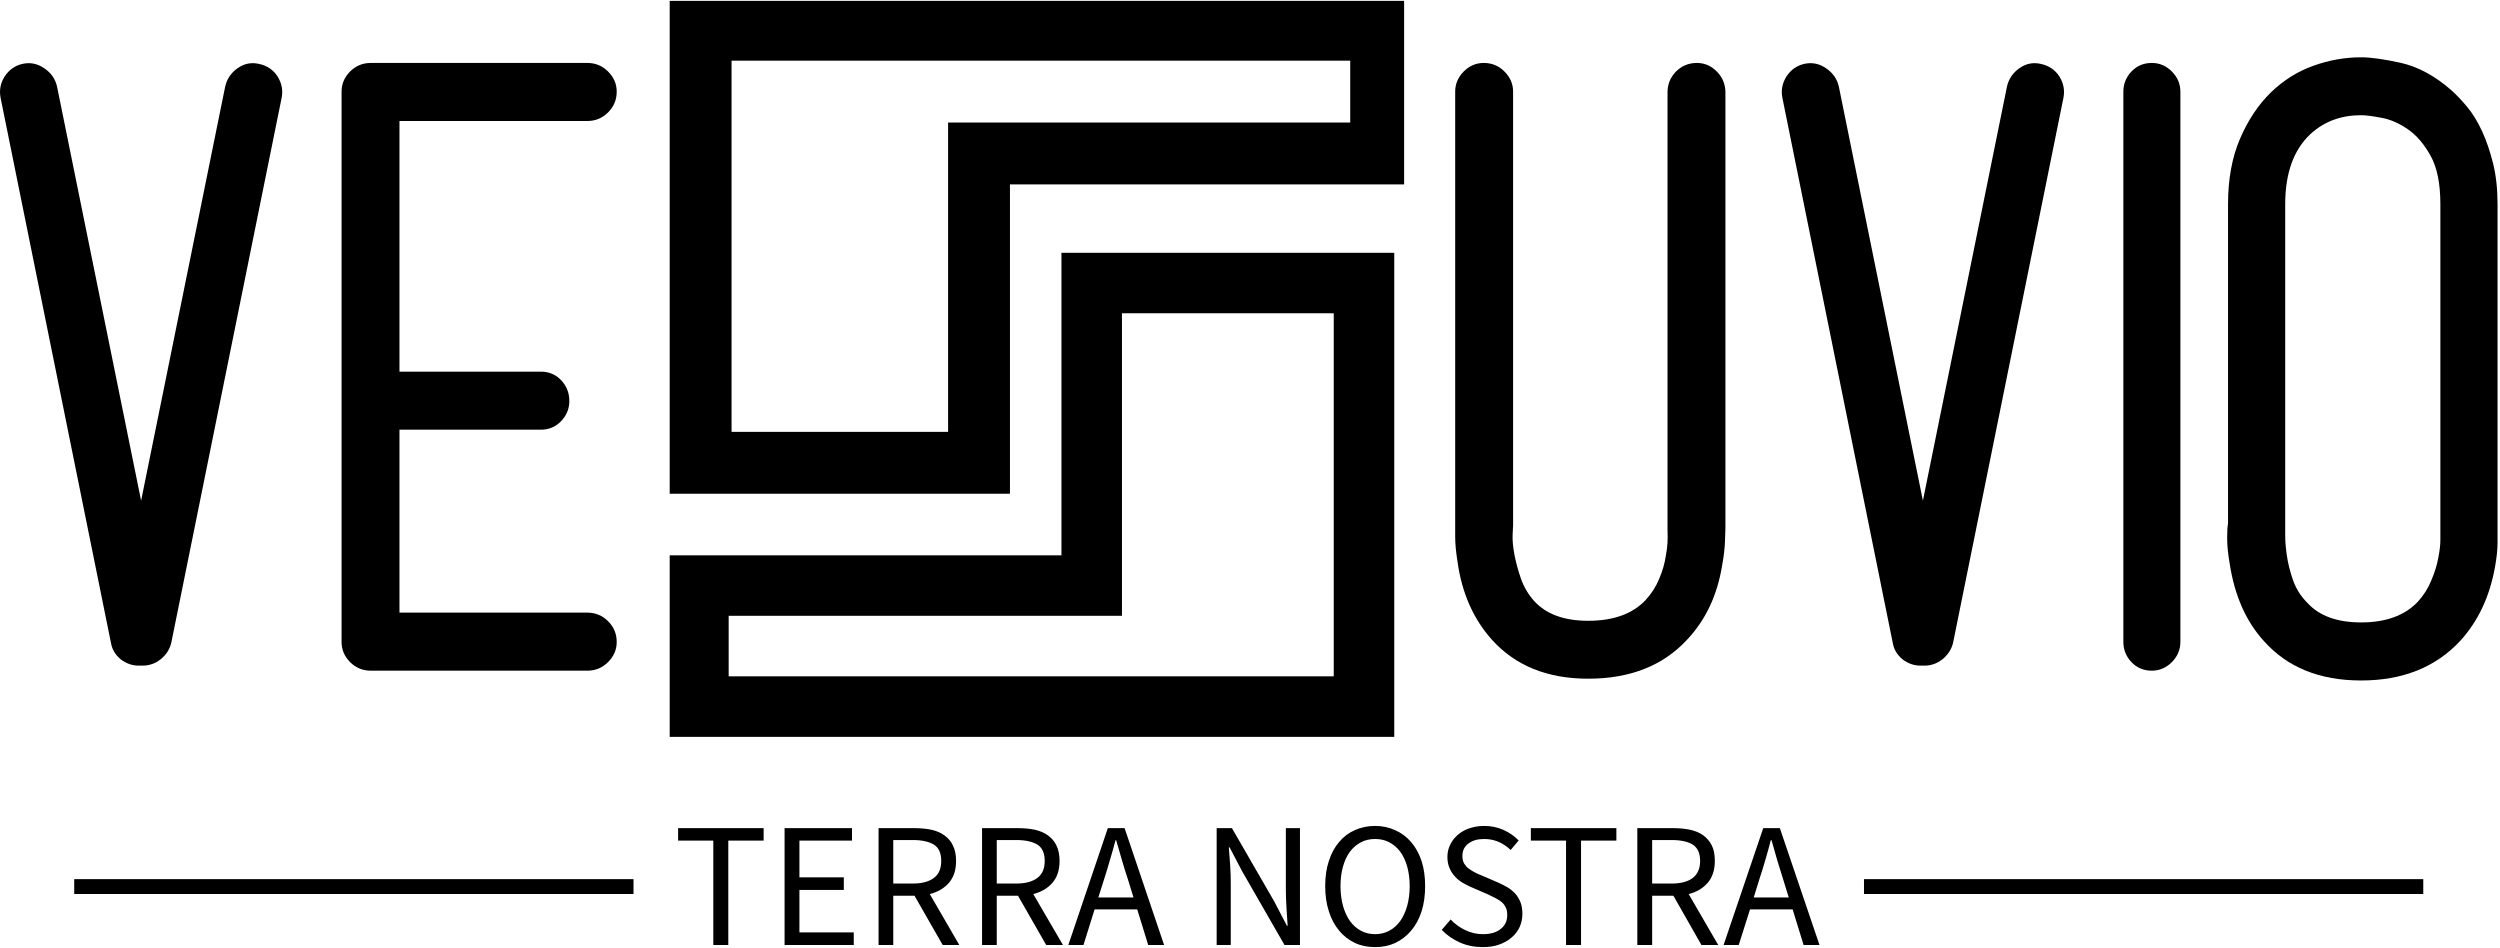 <svg width="907" height="344" viewBox="0 0 907 344" fill="none" xmlns="http://www.w3.org/2000/svg">
    <path
        d="M93.86 23.159C96.841 23.769 99.121 25.296 100.702 27.738C102.246 30.216 102.731 32.837 102.156 35.603L62.131 233.25C61.556 235.585 60.281 237.56 58.306 239.176C56.331 240.72 54.158 241.492 51.788 241.492H51.195H50.334C47.963 241.492 45.773 240.72 43.761 239.176C41.822 237.56 40.655 235.585 40.26 233.25L0.235 35.603C-0.34 32.837 0.145 30.216 1.689 27.738C3.305 25.296 5.478 23.769 8.207 23.159C11.009 22.548 13.63 23.087 16.072 24.775C18.55 26.463 20.095 28.689 20.705 31.455L51.195 181.643L81.686 31.455C82.296 28.689 83.787 26.463 86.157 24.775C88.527 23.087 91.095 22.548 93.86 23.159Z"
        fill="black" />
    <path
        d="M213.074 222.261C216.019 222.261 218.533 223.303 220.616 225.386C222.699 227.433 223.74 229.947 223.74 232.928C223.74 235.693 222.699 238.117 220.616 240.2C218.533 242.283 216.019 243.324 213.074 243.324H134.532C131.587 243.324 129.073 242.283 126.99 240.2C124.943 238.117 123.92 235.693 123.92 232.928V33.233C123.92 30.468 124.943 28.043 126.99 25.96C129.073 23.877 131.587 22.836 134.532 22.836H213.074C216.019 22.836 218.533 23.877 220.616 25.96C222.699 28.043 223.74 30.468 223.74 33.233C223.74 36.178 222.699 38.692 220.616 40.775C218.533 42.858 216.019 43.899 213.074 43.899H144.929V134.831H196.213C199.157 134.831 201.618 135.872 203.593 137.955C205.568 140.038 206.556 142.552 206.556 145.497C206.556 148.262 205.568 150.687 203.593 152.77C201.618 154.852 199.157 155.894 196.213 155.894H144.929V222.261H213.074Z"
        fill="black" />
    <g clip-path="url(#clip0_144_40)">
        <g clip-path="url(#clip1_144_40)">
            <path
                d="M385.095 91.707V201.468H242.406V267.325H505.835V91.707H385.095ZM483.881 245.371H264.359V223.421H407.049V113.657H483.881V245.371Z"
                fill="black" />
            <path
                d="M242.962 -0.435V179.13H366.414V66.903H512.31V-0.435H242.962ZM489.863 44.456H343.968V156.686H265.409V22.012H489.863V44.456Z"
                fill="black" />
        </g>
    </g>
    <path
        d="M576.209 246.233C561.377 246.233 549.723 241.511 541.248 232.066C534.532 224.56 530.384 215.169 528.804 203.892C528.229 200.336 527.942 197.284 527.942 194.734C527.942 192.148 527.942 190.371 527.942 189.401V33.233C527.942 30.468 528.965 28.043 531.012 25.96C533.095 23.877 535.52 22.836 538.285 22.836C541.266 22.836 543.78 23.877 545.827 25.96C547.91 28.043 548.951 30.468 548.951 33.233V189.67V190.532C548.951 190.748 548.897 191.843 548.789 193.818C548.682 195.793 548.879 198.164 549.382 200.929C549.885 203.694 550.675 206.657 551.752 209.818C552.866 212.978 554.5 215.743 556.654 218.113C561 222.854 567.518 225.224 576.209 225.224C585.295 225.224 592.208 222.746 596.949 217.79C599.14 215.42 600.81 212.816 601.959 209.979C603.18 207.106 603.988 204.287 604.383 201.522C604.958 198.577 605.155 195.506 604.975 192.31V191.448V33.556C604.975 30.575 605.999 28.043 608.046 25.96C610.129 23.877 612.661 22.836 615.642 22.836C618.407 22.836 620.813 23.877 622.86 25.96C624.943 28.043 625.985 30.575 625.985 33.556V191.448C625.985 192.238 625.931 193.872 625.823 196.35C625.751 198.828 625.41 201.737 624.8 205.077C623.04 215.959 618.802 224.955 612.086 232.066C603.359 241.511 591.4 246.233 576.209 246.233Z"
        fill="black" />
    <path
        d="M740.296 23.159C743.277 23.769 745.557 25.296 747.137 27.738C748.682 30.216 749.167 32.837 748.592 35.603L708.567 233.25C707.992 235.585 706.717 237.56 704.742 239.176C702.767 240.72 700.594 241.492 698.224 241.492H697.631H696.769C694.399 241.492 692.208 240.72 690.197 239.176C688.258 237.56 687.091 235.585 686.696 233.25L646.671 35.603C646.096 32.837 646.581 30.216 648.125 27.738C649.741 25.296 651.914 23.769 654.643 23.159C657.444 22.548 660.066 23.087 662.508 24.775C664.986 26.463 666.53 28.689 667.141 31.455L697.631 181.643L728.121 31.455C728.732 28.689 730.222 26.463 732.593 24.775C734.963 23.087 737.531 22.548 740.296 23.159Z"
        fill="black" />
    <path
        d="M780.698 243.324C777.717 243.324 775.239 242.283 773.264 240.2C771.325 238.117 770.355 235.693 770.355 232.928V33.233C770.355 30.468 771.325 28.043 773.264 25.96C775.239 23.877 777.717 22.836 780.698 22.836C783.464 22.836 785.888 23.877 787.971 25.96C790.018 28.043 791.041 30.468 791.041 33.233V232.928C791.041 235.693 790.018 238.117 787.971 240.2C785.888 242.283 783.464 243.324 780.698 243.324Z"
        fill="black" />
    <path
        d="M856.601 246.878C841.589 246.878 829.845 242.12 821.37 232.603C814.87 225.492 810.722 216.119 808.926 204.483C808.316 200.928 808.01 197.875 808.01 195.325C808.01 192.74 808.118 190.944 808.333 189.938V74.118C808.333 65.032 809.77 57.132 812.643 50.416C815.516 43.7 819.215 38.116 823.74 33.662C828.301 29.209 833.437 25.959 839.147 23.912C844.893 21.829 850.711 20.788 856.601 20.788C860.156 20.788 865.004 21.47 871.145 22.835C877.287 24.235 883.32 27.503 889.246 32.639C891.221 34.399 893.196 36.482 895.171 38.888C897.111 41.222 898.888 44.131 900.504 47.615C902.085 51.062 903.413 54.959 904.491 59.304C905.568 63.65 906.107 68.588 906.107 74.118V192.039C906.107 192.829 906.107 194.463 906.107 196.941C906.107 199.383 905.802 202.292 905.191 205.668C903.252 216.514 899.014 225.492 892.478 232.603C883.571 242.12 871.612 246.878 856.601 246.878ZM829.073 190.262V191.177C829.073 191.357 829.073 192.434 829.073 194.409C829.073 196.385 829.271 198.755 829.666 201.52C830.061 204.286 830.797 207.248 831.875 210.409C832.988 213.569 834.73 216.334 837.1 218.705C841.409 223.445 847.91 225.815 856.601 225.815C865.507 225.815 872.331 223.355 877.071 218.435C879.262 216.065 880.932 213.443 882.081 210.57C883.302 207.697 884.146 204.968 884.613 202.382C885.116 199.832 885.367 197.66 885.367 195.864C885.367 194.104 885.367 193.135 885.367 192.955V192.309V74.118C885.367 66.613 884.182 60.741 881.812 56.503C879.441 52.23 876.676 49.015 873.516 46.861C870.355 44.67 867.141 43.287 863.873 42.712C860.641 42.102 858.217 41.797 856.601 41.797C849.31 41.797 843.187 44.077 838.231 48.638C832.126 54.348 829.073 62.842 829.073 74.118V190.262Z"
        fill="black" />
    <path d="M229.837 318.954H26.927V324.341H229.837V318.954Z" fill="black" />
    <path d="M879.164 318.954H676.255V324.341H879.164V318.954Z" fill="black" />
    <path
        d="M258.786 304.98V342.85H264.227V304.98H277.048V300.455H246.019V304.98H258.786ZM284.643 300.455V342.85H309.746V338.272H290.03V322.865H306.137V318.286H290.03V304.98H309.1V300.455H284.643ZM324.076 320.548V304.765H331.187C334.527 304.765 337.058 305.357 338.836 306.435C340.614 307.566 341.476 309.559 341.476 312.36C341.476 315.108 340.614 317.155 338.836 318.501C337.058 319.848 334.527 320.548 331.187 320.548H324.076ZM342.014 342.85H348.048L337.328 324.373C340.237 323.619 342.553 322.272 344.277 320.279C346.001 318.286 346.863 315.646 346.863 312.36C346.863 310.152 346.486 308.266 345.731 306.758C345.031 305.249 344.008 304.064 342.661 303.095C341.368 302.125 339.806 301.479 337.974 301.048C336.143 300.67 334.149 300.455 331.995 300.455H318.743V342.85H324.076V324.966H331.779L342.014 342.85ZM361.623 320.548V304.765H368.734C372.074 304.765 374.606 305.357 376.383 306.435C378.161 307.566 379.023 309.559 379.023 312.36C379.023 315.108 378.161 317.155 376.383 318.501C374.606 319.848 372.074 320.548 368.734 320.548H361.623ZM379.562 342.85H385.649L374.875 324.373C377.784 323.619 380.1 322.272 381.824 320.279C383.548 318.286 384.41 315.646 384.41 312.36C384.41 310.152 384.033 308.266 383.279 306.758C382.578 305.249 381.555 304.064 380.208 303.095C378.915 302.125 377.353 301.479 375.521 301.048C373.69 300.67 371.697 300.455 369.542 300.455H356.29V342.85H361.623V324.966H369.326L379.562 342.85ZM411.237 325.612H398.47L400.517 319.148C401.271 316.778 402.025 314.407 402.672 312.037C403.372 309.721 404.072 307.296 404.719 304.818H404.934C405.634 307.296 406.335 309.721 407.035 312.037C407.735 314.407 408.436 316.778 409.244 319.148L411.237 325.612ZM412.584 329.922L416.57 342.85H422.334L408.005 300.455H401.917L387.588 342.85H393.083L397.123 329.922H412.584ZM441.404 300.455V342.85H446.522V320.656C446.522 318.447 446.468 316.185 446.306 313.976C446.144 311.768 445.983 309.559 445.821 307.404H446.091L450.669 316.131L466.022 342.85H471.625V300.455H466.507V322.38C466.507 324.589 466.561 326.851 466.723 329.168C466.884 331.484 466.992 333.693 467.154 335.847H466.884L462.305 327.067L446.952 300.455H441.404ZM498.883 343.605C501.576 343.605 504 343.12 506.209 342.096C508.418 341.019 510.357 339.564 511.973 337.625C513.589 335.74 514.828 333.423 515.744 330.676C516.606 327.929 517.037 324.858 517.037 321.464C517.037 318.07 516.606 315.054 515.744 312.36C514.828 309.667 513.589 307.404 511.973 305.519C510.357 303.633 508.418 302.179 506.209 301.209C504 300.186 501.576 299.647 498.883 299.647C496.189 299.647 493.765 300.186 491.557 301.155C489.348 302.125 487.409 303.579 485.846 305.465C484.23 307.35 482.991 309.613 482.129 312.306C481.214 315 480.783 318.07 480.783 321.464C480.783 324.858 481.214 327.929 482.129 330.676C482.991 333.423 484.23 335.74 485.846 337.625C487.409 339.564 489.348 341.019 491.557 342.096C493.765 343.12 496.189 343.605 498.883 343.605ZM498.883 338.918C496.997 338.918 495.274 338.487 493.765 337.679C492.203 336.871 490.91 335.686 489.779 334.177C488.701 332.615 487.84 330.784 487.247 328.683C486.654 326.528 486.331 324.104 486.331 321.464C486.331 318.825 486.654 316.454 487.247 314.353C487.84 312.252 488.701 310.421 489.779 308.966C490.91 307.512 492.203 306.381 493.765 305.573C495.274 304.765 496.997 304.388 498.883 304.388C500.768 304.388 502.492 304.765 504 305.573C505.563 306.381 506.856 307.512 507.987 308.966C509.064 310.421 509.926 312.252 510.519 314.353C511.111 316.454 511.434 318.825 511.434 321.464C511.434 324.104 511.111 326.528 510.519 328.683C509.926 330.784 509.064 332.615 507.987 334.177C506.856 335.686 505.563 336.871 504 337.679C502.492 338.487 500.768 338.918 498.883 338.918ZM526.302 333.585L523.07 337.356C524.902 339.295 527.111 340.803 529.642 341.935C532.174 343.066 534.975 343.605 537.938 343.605C540.147 343.605 542.194 343.335 543.918 342.689C545.696 342.042 547.204 341.18 548.443 340.103C549.736 339.026 550.652 337.733 551.352 336.278C551.998 334.77 552.322 333.208 552.322 331.538C552.322 329.976 552.106 328.629 551.675 327.444C551.19 326.259 550.598 325.235 549.844 324.319C549.035 323.457 548.12 322.649 547.042 322.003C545.965 321.356 544.834 320.764 543.595 320.225L537.615 317.639C536.753 317.316 535.891 316.939 535.083 316.508C534.275 316.077 533.521 315.646 532.821 315.108C532.12 314.569 531.582 313.922 531.151 313.222C530.774 312.522 530.558 311.606 530.558 310.583C530.558 308.643 531.258 307.135 532.713 306.057C534.167 304.926 536.053 304.388 538.423 304.388C540.416 304.388 542.194 304.765 543.756 305.465C545.372 306.165 546.773 307.135 548.066 308.374L550.975 304.926C549.466 303.364 547.635 302.071 545.48 301.101C543.325 300.132 541.009 299.647 538.423 299.647C536.484 299.647 534.706 299.97 533.09 300.509C531.474 301.048 530.073 301.856 528.888 302.879C527.703 303.903 526.787 305.088 526.141 306.435C525.441 307.835 525.117 309.344 525.117 310.906C525.117 312.468 525.387 313.815 525.925 315C526.41 316.185 527.111 317.208 527.919 318.07C528.727 318.932 529.642 319.686 530.666 320.279C531.743 320.872 532.713 321.41 533.736 321.841L539.824 324.481C540.793 324.966 541.709 325.397 542.571 325.828C543.433 326.259 544.187 326.743 544.834 327.282C545.426 327.821 545.911 328.467 546.288 329.221C546.665 329.976 546.827 330.891 546.827 331.969C546.827 334.07 546.073 335.74 544.51 336.979C542.948 338.272 540.793 338.918 537.992 338.918C535.784 338.918 533.683 338.433 531.636 337.463C529.589 336.494 527.811 335.201 526.302 333.585ZM568.159 304.98V342.85H573.6V304.98H586.421V300.455H555.392V304.98H568.159ZM599.404 320.548V304.765H606.514C609.854 304.765 612.386 305.357 614.164 306.435C615.888 307.566 616.804 309.559 616.804 312.36C616.804 315.108 615.888 317.155 614.164 318.501C612.386 319.848 609.854 320.548 606.514 320.548H599.404ZM617.288 342.85H623.376L612.656 324.373C615.565 323.619 617.827 322.272 619.551 320.279C621.275 318.286 622.137 315.646 622.137 312.36C622.137 310.152 621.813 308.266 621.059 306.758C620.305 305.249 619.282 304.064 617.989 303.095C616.696 302.125 615.08 301.479 613.248 301.048C611.417 300.67 609.423 300.455 607.269 300.455H594.017V342.85H599.404V324.966H607.107L617.288 342.85ZM648.964 325.612H636.25L638.244 319.148C639.052 316.778 639.752 314.407 640.452 312.037C641.153 309.721 641.799 307.296 642.445 304.818H642.715C643.415 307.296 644.115 309.721 644.762 312.037C645.462 314.407 646.216 316.778 646.971 319.148L648.964 325.612ZM650.364 329.922L654.351 342.85H660.115L645.732 300.455H639.698L625.315 342.85H630.81L634.904 329.922H650.364Z"
        fill="black" />
    <defs>
        <clipPath id="clip0_144_40">
            <rect width="267.01" height="267.01" fill="black" transform="translate(242.406 0.315)" />
        </clipPath>
        <clipPath id="clip1_144_40">
            <rect width="269.348" height="269.348" fill="black" transform="translate(242.962 -0.435)" />
        </clipPath>
    </defs>
</svg>